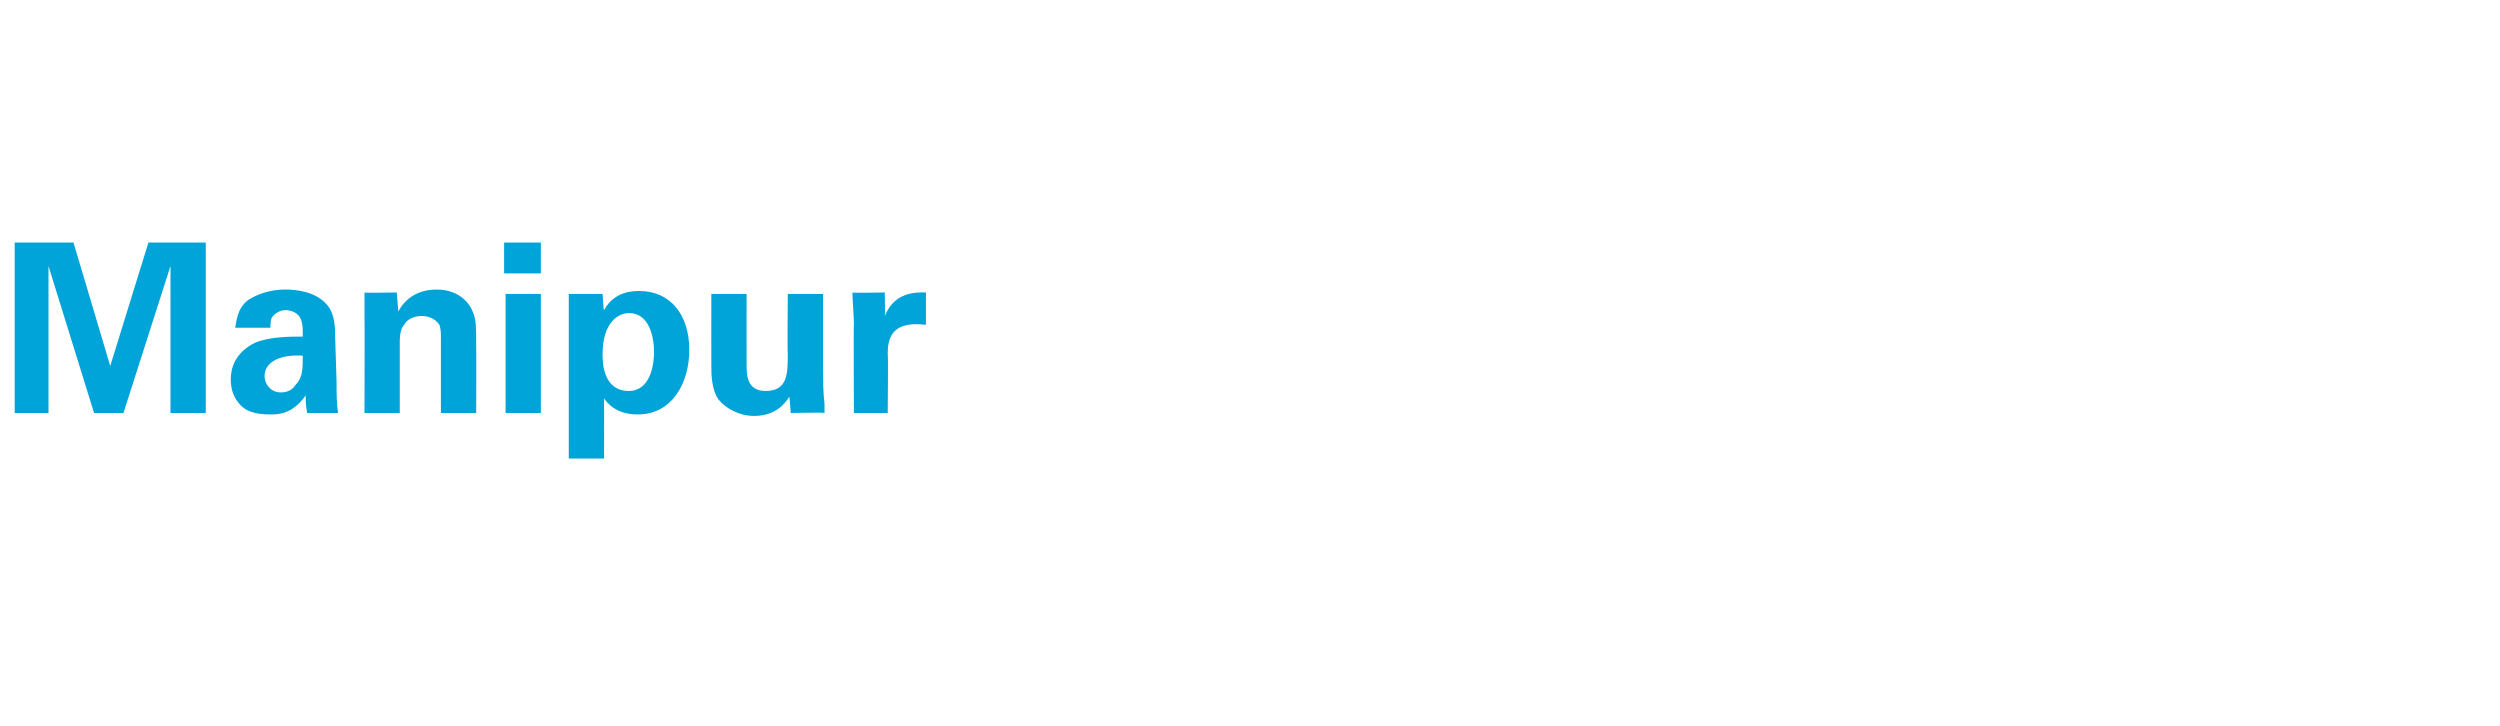 <?xml version="1.0" standalone="no"?><!DOCTYPE svg PUBLIC "-//W3C//DTD SVG 1.1//EN" "http://www.w3.org/Graphics/SVG/1.1/DTD/svg11.dtd"><svg xmlns="http://www.w3.org/2000/svg" version="1.1" width="170.1px" height="49.4px" viewBox="0 -1 170.1 49.4" style="top:-1px"><desc>Manipur</desc><defs/><g id="Polygon103368"><path d="m1 15.5l4 0l2.5 8.4l2.6-8.4l3.9 0l0 11.6l-2.4 0l0-10l-3.2 10l-2 0l-3.1-10l0 10l-2.3 0l0-11.6zm19.9 11.6c-.1-.5-.1-.9-.1-1.2c-.9 1.3-1.9 1.3-2.4 1.3c-1.2 0-1.7-.3-2-.6c-.5-.5-.7-1.1-.7-1.8c0-.6.2-1.8 1.7-2.5c1-.4 2.4-.4 3.2-.4c0-.6 0-.8-.1-1.1c-.2-.6-.8-.7-1.1-.7c-.3 0-.7.2-.9.5c-.1.2-.1.5-.1.7c0 0-2.4 0-2.4 0c.1-.4.1-1.3.9-1.9c.8-.5 1.7-.7 2.5-.7c.7 0 2.1.1 2.9 1.1c.5.6.5 1.6.5 2c0 0 .1 3.2.1 3.2c0 .7 0 1.4.1 2.1c0 0-2.1 0-2.1 0zm-2.9-2.5c0 .5.4 1.1 1.1 1.1c.5 0 .8-.2 1-.5c.5-.5.5-1.1.5-2c-1.5-.1-2.6.4-2.6 1.4zm6.8-4.2c0 0 0-.9 0-1.5c-.03.04 2.2 0 2.2 0c0 0 .1 1.26.1 1.3c.2-.4.9-1.5 2.6-1.5c1.6 0 2.3 1 2.5 1.6c.2.5.2.9.2 2.4c.02-.02 0 4.4 0 4.4l-2.4 0c0 0 0-5.07 0-5.1c0-.3 0-.6-.1-.9c-.2-.3-.6-.6-1.2-.6c-.5 0-1 .2-1.2.6c-.2.2-.3.6-.3 1.2c0 .02 0 4.8 0 4.8l-2.4 0c0 0 .02-6.69 0-6.7zm9.5-4.9l2.5 0l0 2.1l-2.5 0l0-2.1zm.1 3.5l2.4 0l0 8.1l-2.4 0l0-8.1zm6.6 0c0 0 .06 1.12.1 1.1c.7-1.3 2-1.3 2.4-1.3c2.1 0 3.4 1.6 3.4 4c0 2.3-1.2 4.4-3.5 4.4c-1.5 0-2.1-.8-2.3-1.1c.01.02 0 4.1 0 4.1l-2.4 0l0-11.2l2.3 0zm3.5 3.9c0-.9-.3-2.6-1.7-2.6c-.7 0-1.8.6-1.8 2.8c0 .5 0 2.5 1.8 2.5c1.1 0 1.7-1.1 1.7-2.7zm6.3-3.9c0 0-.01 4.79 0 4.8c0 .7 0 1.8 1.3 1.8c1.5 0 1.5-1.2 1.5-2.5c-.03-.05 0-4.1 0-4.1l2.4 0c0 0 0 5.3 0 5.3c0 1.7.1 2 .1 2.2c0 .2 0 .3 0 .6c.01-.05-2.3 0-2.3 0c0 0-.07-1.12-.1-1.1c-.2.3-.8 1.3-2.4 1.3c-1 0-1.9-.5-2.4-1.1c-.5-.7-.5-1.8-.5-2.2c-.01 0 0-5 0-5l2.4 0zm7.3 2c0-.4-.1-1.6-.1-2.1c-.04.04 2.2 0 2.2 0c0 0 .03 1.59 0 1.6c.3-.7.9-1.7 2.8-1.6c0 0 0 2.2 0 2.2c-2.4-.3-2.6 1-2.6 2c.04-.03 0 4 0 4l-2.3 0c0 0-.03-6.14 0-6.1z" stroke="none" fill="#00a4d9"/></g></svg>